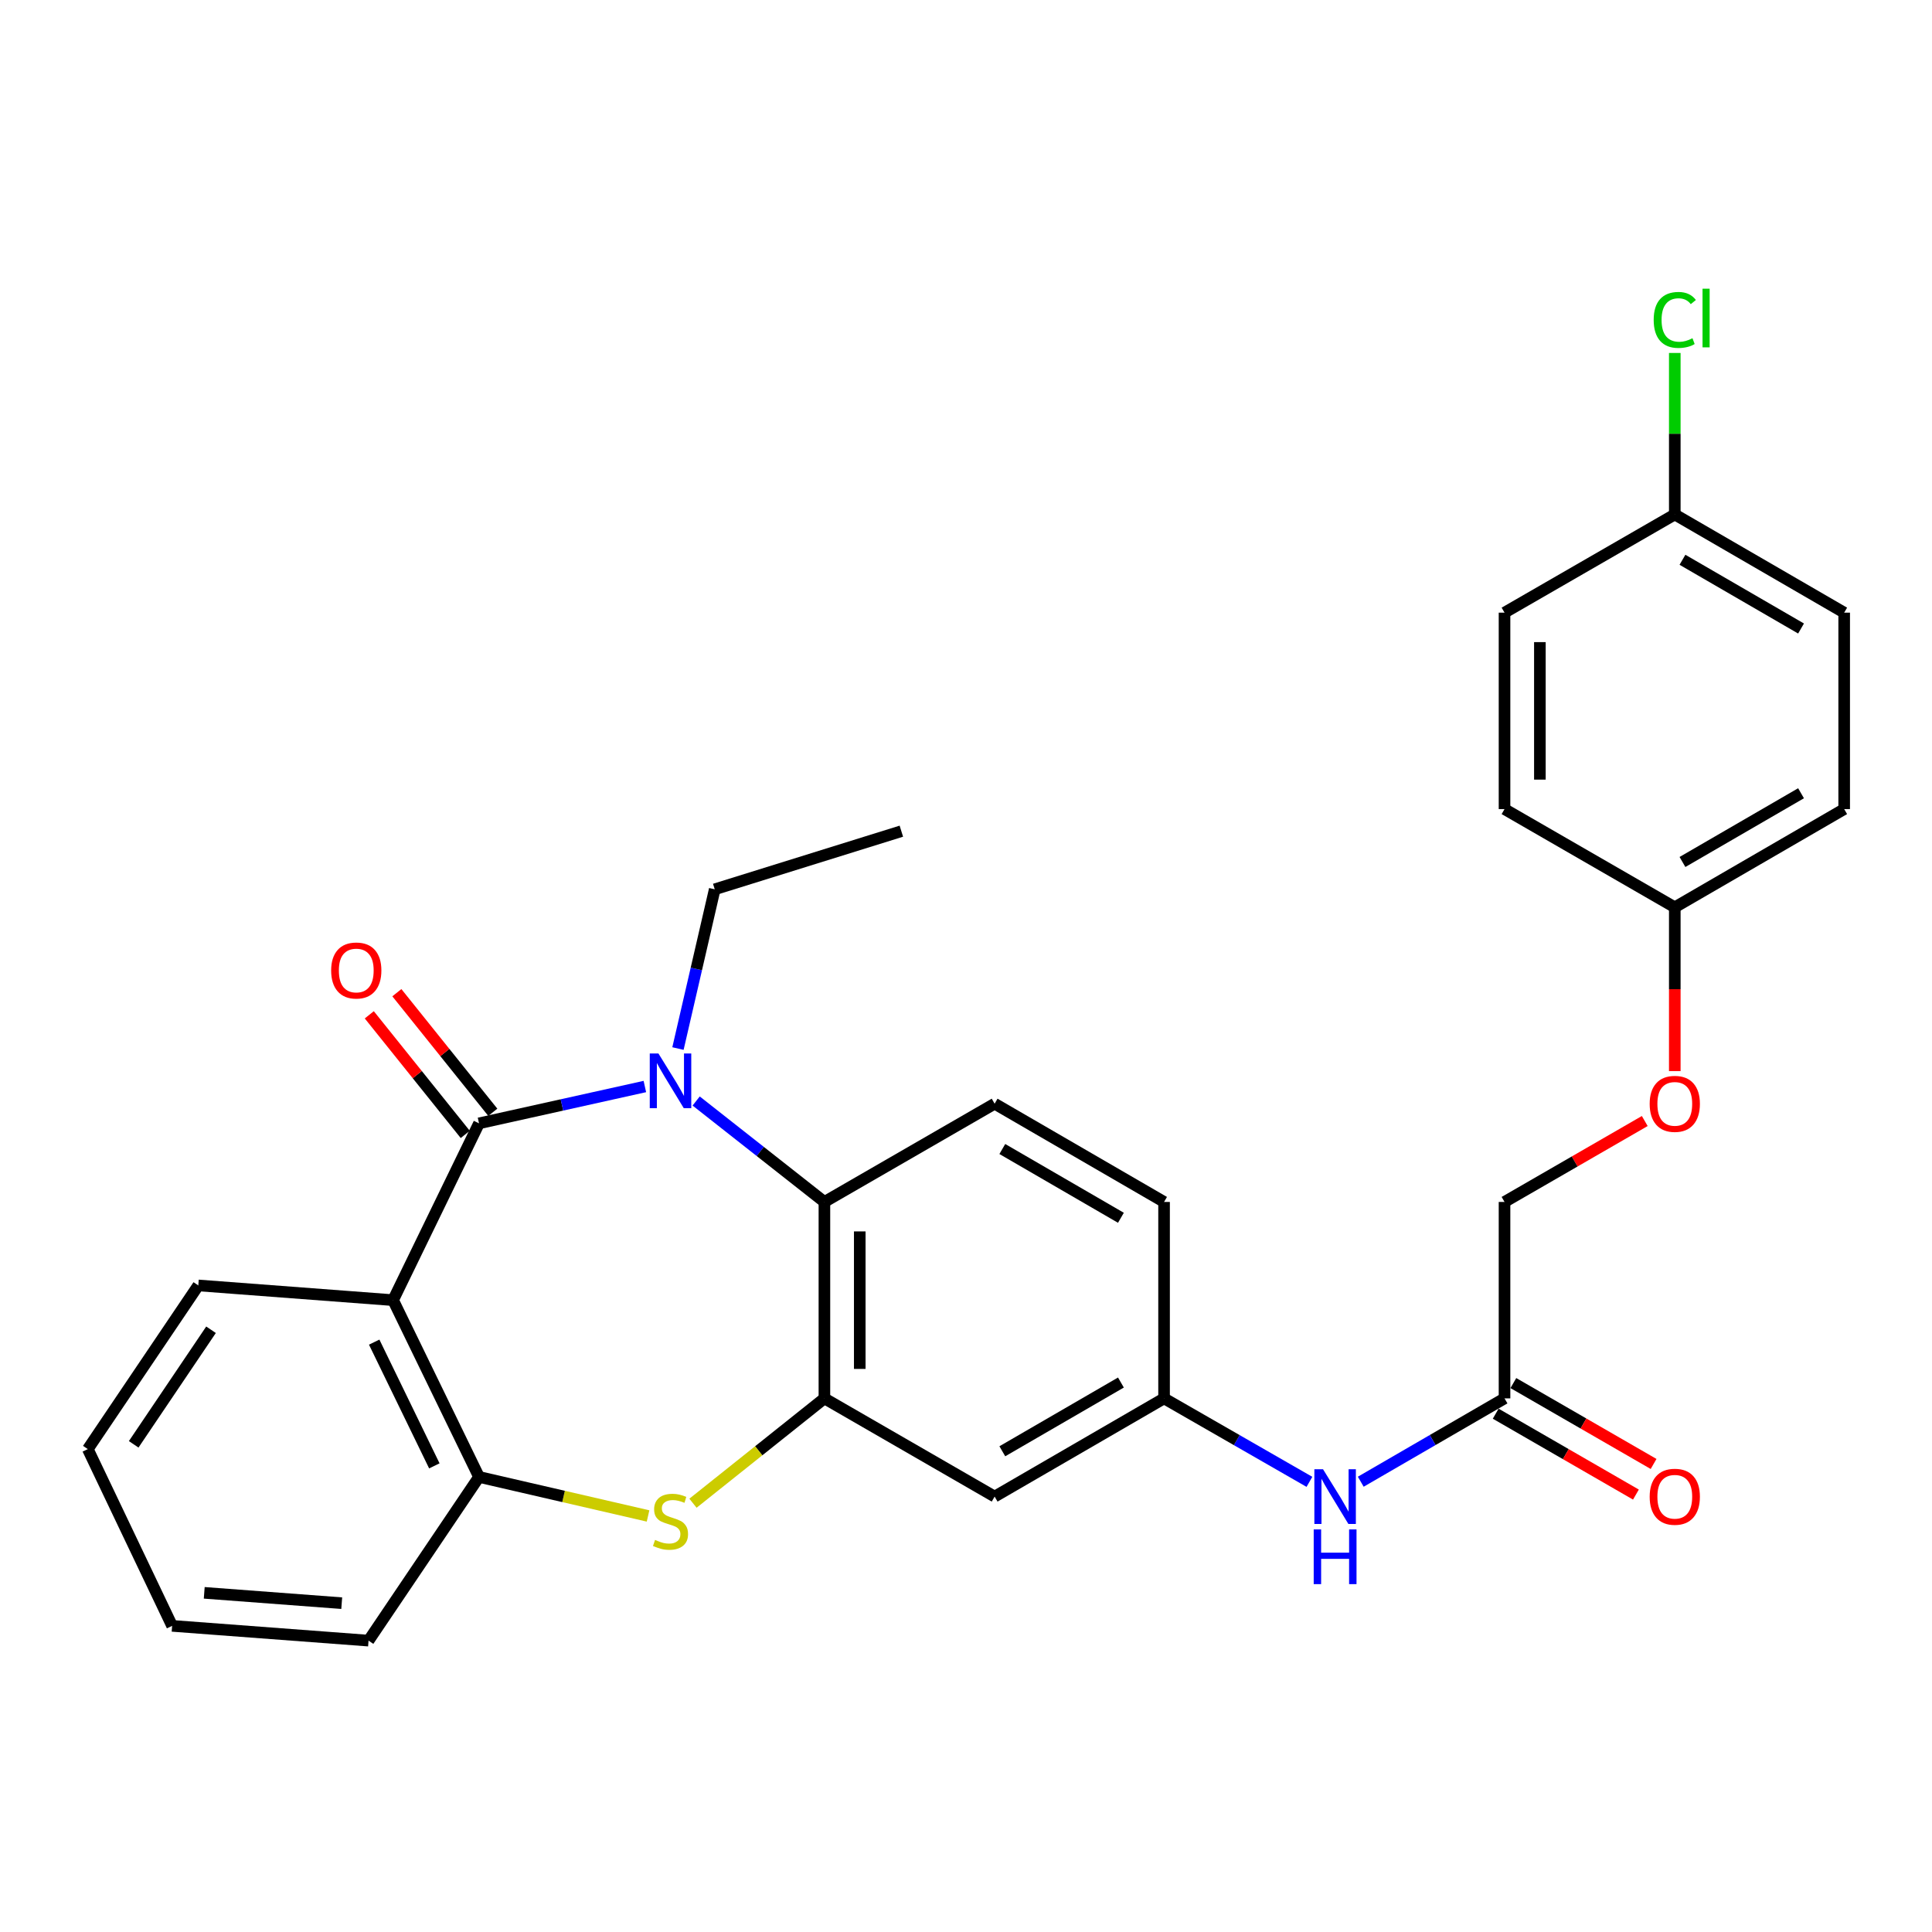 <?xml version='1.0' encoding='iso-8859-1'?>
<svg version='1.1' baseProfile='full'
              xmlns='http://www.w3.org/2000/svg'
                      xmlns:rdkit='http://www.rdkit.org/xml'
                      xmlns:xlink='http://www.w3.org/1999/xlink'
                  xml:space='preserve'
width='1000px' height='1000px' viewBox='0 0 1000 1000'>
<!-- END OF HEADER -->
<rect style='opacity:1.0;fill:#FFFFFF;stroke:none' width='1000' height='1000' x='0' y='0'> </rect>
<path class='bond-0' d='M 247.941,581.446 L 290.859,571.913' style='fill:none;fill-rule:evenodd;stroke:#000000;stroke-width:6px;stroke-linecap:butt;stroke-linejoin:miter;stroke-opacity:1' />
<path class='bond-0' d='M 290.859,571.913 L 333.777,562.38' style='fill:none;fill-rule:evenodd;stroke:#0000FF;stroke-width:6px;stroke-linecap:butt;stroke-linejoin:miter;stroke-opacity:1' />
<path class='bond-1' d='M 247.941,581.446 L 203.461,672.957' style='fill:none;fill-rule:evenodd;stroke:#000000;stroke-width:6px;stroke-linecap:butt;stroke-linejoin:miter;stroke-opacity:1' />
<path class='bond-9' d='M 255.077,575.722 L 230.246,544.77' style='fill:none;fill-rule:evenodd;stroke:#000000;stroke-width:6px;stroke-linecap:butt;stroke-linejoin:miter;stroke-opacity:1' />
<path class='bond-9' d='M 230.246,544.77 L 205.416,513.819' style='fill:none;fill-rule:evenodd;stroke:#FF0000;stroke-width:6px;stroke-linecap:butt;stroke-linejoin:miter;stroke-opacity:1' />
<path class='bond-9' d='M 240.806,587.171 L 215.975,556.219' style='fill:none;fill-rule:evenodd;stroke:#000000;stroke-width:6px;stroke-linecap:butt;stroke-linejoin:miter;stroke-opacity:1' />
<path class='bond-9' d='M 215.975,556.219 L 191.145,525.268' style='fill:none;fill-rule:evenodd;stroke:#FF0000;stroke-width:6px;stroke-linecap:butt;stroke-linejoin:miter;stroke-opacity:1' />
<path class='bond-4' d='M 360.329,569.877 L 393.522,596.001' style='fill:none;fill-rule:evenodd;stroke:#0000FF;stroke-width:6px;stroke-linecap:butt;stroke-linejoin:miter;stroke-opacity:1' />
<path class='bond-4' d='M 393.522,596.001 L 426.714,622.125' style='fill:none;fill-rule:evenodd;stroke:#000000;stroke-width:6px;stroke-linecap:butt;stroke-linejoin:miter;stroke-opacity:1' />
<path class='bond-14' d='M 350.912,542.727 L 360.429,501.516' style='fill:none;fill-rule:evenodd;stroke:#0000FF;stroke-width:6px;stroke-linecap:butt;stroke-linejoin:miter;stroke-opacity:1' />
<path class='bond-14' d='M 360.429,501.516 L 369.945,460.306' style='fill:none;fill-rule:evenodd;stroke:#000000;stroke-width:6px;stroke-linecap:butt;stroke-linejoin:miter;stroke-opacity:1' />
<path class='bond-5' d='M 203.461,672.957 L 247.941,764.458' style='fill:none;fill-rule:evenodd;stroke:#000000;stroke-width:6px;stroke-linecap:butt;stroke-linejoin:miter;stroke-opacity:1' />
<path class='bond-5' d='M 193.679,694.681 L 224.814,758.732' style='fill:none;fill-rule:evenodd;stroke:#000000;stroke-width:6px;stroke-linecap:butt;stroke-linejoin:miter;stroke-opacity:1' />
<path class='bond-19' d='M 203.461,672.957 L 102.64,665.334' style='fill:none;fill-rule:evenodd;stroke:#000000;stroke-width:6px;stroke-linecap:butt;stroke-linejoin:miter;stroke-opacity:1' />
<path class='bond-2' d='M 426.714,723.8 L 426.714,622.125' style='fill:none;fill-rule:evenodd;stroke:#000000;stroke-width:6px;stroke-linecap:butt;stroke-linejoin:miter;stroke-opacity:1' />
<path class='bond-2' d='M 445.01,708.549 L 445.01,637.376' style='fill:none;fill-rule:evenodd;stroke:#000000;stroke-width:6px;stroke-linecap:butt;stroke-linejoin:miter;stroke-opacity:1' />
<path class='bond-6' d='M 426.714,723.8 L 514.82,774.632' style='fill:none;fill-rule:evenodd;stroke:#000000;stroke-width:6px;stroke-linecap:butt;stroke-linejoin:miter;stroke-opacity:1' />
<path class='bond-29' d='M 426.714,723.8 L 392.698,750.932' style='fill:none;fill-rule:evenodd;stroke:#000000;stroke-width:6px;stroke-linecap:butt;stroke-linejoin:miter;stroke-opacity:1' />
<path class='bond-29' d='M 392.698,750.932 L 358.682,778.064' style='fill:none;fill-rule:evenodd;stroke:#CCCC00;stroke-width:6px;stroke-linecap:butt;stroke-linejoin:miter;stroke-opacity:1' />
<path class='bond-3' d='M 335.432,784.655 L 291.687,774.556' style='fill:none;fill-rule:evenodd;stroke:#CCCC00;stroke-width:6px;stroke-linecap:butt;stroke-linejoin:miter;stroke-opacity:1' />
<path class='bond-3' d='M 291.687,774.556 L 247.941,764.458' style='fill:none;fill-rule:evenodd;stroke:#000000;stroke-width:6px;stroke-linecap:butt;stroke-linejoin:miter;stroke-opacity:1' />
<path class='bond-7' d='M 426.714,622.125 L 514.82,571.272' style='fill:none;fill-rule:evenodd;stroke:#000000;stroke-width:6px;stroke-linecap:butt;stroke-linejoin:miter;stroke-opacity:1' />
<path class='bond-25' d='M 247.941,764.458 L 190.756,849.189' style='fill:none;fill-rule:evenodd;stroke:#000000;stroke-width:6px;stroke-linecap:butt;stroke-linejoin:miter;stroke-opacity:1' />
<path class='bond-31' d='M 514.82,774.632 L 602.519,723.8' style='fill:none;fill-rule:evenodd;stroke:#000000;stroke-width:6px;stroke-linecap:butt;stroke-linejoin:miter;stroke-opacity:1' />
<path class='bond-31' d='M 518.8,751.178 L 580.189,715.596' style='fill:none;fill-rule:evenodd;stroke:#000000;stroke-width:6px;stroke-linecap:butt;stroke-linejoin:miter;stroke-opacity:1' />
<path class='bond-15' d='M 514.82,571.272 L 602.519,622.125' style='fill:none;fill-rule:evenodd;stroke:#000000;stroke-width:6px;stroke-linecap:butt;stroke-linejoin:miter;stroke-opacity:1' />
<path class='bond-15' d='M 518.797,594.727 L 580.186,630.324' style='fill:none;fill-rule:evenodd;stroke:#000000;stroke-width:6px;stroke-linecap:butt;stroke-linejoin:miter;stroke-opacity:1' />
<path class='bond-8' d='M 778.741,723.8 L 741.533,745.369' style='fill:none;fill-rule:evenodd;stroke:#000000;stroke-width:6px;stroke-linecap:butt;stroke-linejoin:miter;stroke-opacity:1' />
<path class='bond-8' d='M 741.533,745.369 L 704.326,766.938' style='fill:none;fill-rule:evenodd;stroke:#0000FF;stroke-width:6px;stroke-linecap:butt;stroke-linejoin:miter;stroke-opacity:1' />
<path class='bond-12' d='M 774.17,731.724 L 810.461,752.658' style='fill:none;fill-rule:evenodd;stroke:#000000;stroke-width:6px;stroke-linecap:butt;stroke-linejoin:miter;stroke-opacity:1' />
<path class='bond-12' d='M 810.461,752.658 L 846.752,773.591' style='fill:none;fill-rule:evenodd;stroke:#FF0000;stroke-width:6px;stroke-linecap:butt;stroke-linejoin:miter;stroke-opacity:1' />
<path class='bond-12' d='M 783.311,715.876 L 819.603,736.809' style='fill:none;fill-rule:evenodd;stroke:#000000;stroke-width:6px;stroke-linecap:butt;stroke-linejoin:miter;stroke-opacity:1' />
<path class='bond-12' d='M 819.603,736.809 L 855.894,757.742' style='fill:none;fill-rule:evenodd;stroke:#FF0000;stroke-width:6px;stroke-linecap:butt;stroke-linejoin:miter;stroke-opacity:1' />
<path class='bond-16' d='M 778.741,723.8 L 778.741,622.125' style='fill:none;fill-rule:evenodd;stroke:#000000;stroke-width:6px;stroke-linecap:butt;stroke-linejoin:miter;stroke-opacity:1' />
<path class='bond-10' d='M 677.759,767 L 640.139,745.4' style='fill:none;fill-rule:evenodd;stroke:#0000FF;stroke-width:6px;stroke-linecap:butt;stroke-linejoin:miter;stroke-opacity:1' />
<path class='bond-10' d='M 640.139,745.4 L 602.519,723.8' style='fill:none;fill-rule:evenodd;stroke:#000000;stroke-width:6px;stroke-linecap:butt;stroke-linejoin:miter;stroke-opacity:1' />
<path class='bond-11' d='M 602.519,723.8 L 602.519,622.125' style='fill:none;fill-rule:evenodd;stroke:#000000;stroke-width:6px;stroke-linecap:butt;stroke-linejoin:miter;stroke-opacity:1' />
<path class='bond-13' d='M 851.323,580.241 L 815.032,601.183' style='fill:none;fill-rule:evenodd;stroke:#FF0000;stroke-width:6px;stroke-linecap:butt;stroke-linejoin:miter;stroke-opacity:1' />
<path class='bond-13' d='M 815.032,601.183 L 778.741,622.125' style='fill:none;fill-rule:evenodd;stroke:#000000;stroke-width:6px;stroke-linecap:butt;stroke-linejoin:miter;stroke-opacity:1' />
<path class='bond-17' d='M 866.867,554.41 L 866.867,512.013' style='fill:none;fill-rule:evenodd;stroke:#FF0000;stroke-width:6px;stroke-linecap:butt;stroke-linejoin:miter;stroke-opacity:1' />
<path class='bond-17' d='M 866.867,512.013 L 866.867,469.617' style='fill:none;fill-rule:evenodd;stroke:#000000;stroke-width:6px;stroke-linecap:butt;stroke-linejoin:miter;stroke-opacity:1' />
<path class='bond-26' d='M 369.945,460.306 L 466.539,430.219' style='fill:none;fill-rule:evenodd;stroke:#000000;stroke-width:6px;stroke-linecap:butt;stroke-linejoin:miter;stroke-opacity:1' />
<path class='bond-21' d='M 866.867,469.617 L 778.741,418.784' style='fill:none;fill-rule:evenodd;stroke:#000000;stroke-width:6px;stroke-linecap:butt;stroke-linejoin:miter;stroke-opacity:1' />
<path class='bond-22' d='M 866.867,469.617 L 954.545,418.784' style='fill:none;fill-rule:evenodd;stroke:#000000;stroke-width:6px;stroke-linecap:butt;stroke-linejoin:miter;stroke-opacity:1' />
<path class='bond-22' d='M 870.842,446.163 L 932.217,410.581' style='fill:none;fill-rule:evenodd;stroke:#000000;stroke-width:6px;stroke-linecap:butt;stroke-linejoin:miter;stroke-opacity:1' />
<path class='bond-18' d='M 866.867,266.286 L 954.545,317.109' style='fill:none;fill-rule:evenodd;stroke:#000000;stroke-width:6px;stroke-linecap:butt;stroke-linejoin:miter;stroke-opacity:1' />
<path class='bond-18' d='M 870.843,289.739 L 932.218,325.315' style='fill:none;fill-rule:evenodd;stroke:#000000;stroke-width:6px;stroke-linecap:butt;stroke-linejoin:miter;stroke-opacity:1' />
<path class='bond-20' d='M 866.867,266.286 L 866.867,224.49' style='fill:none;fill-rule:evenodd;stroke:#000000;stroke-width:6px;stroke-linecap:butt;stroke-linejoin:miter;stroke-opacity:1' />
<path class='bond-20' d='M 866.867,224.49 L 866.867,182.693' style='fill:none;fill-rule:evenodd;stroke:#00CC00;stroke-width:6px;stroke-linecap:butt;stroke-linejoin:miter;stroke-opacity:1' />
<path class='bond-32' d='M 866.867,266.286 L 778.741,317.109' style='fill:none;fill-rule:evenodd;stroke:#000000;stroke-width:6px;stroke-linecap:butt;stroke-linejoin:miter;stroke-opacity:1' />
<path class='bond-27' d='M 102.64,665.334 L 45.455,750.055' style='fill:none;fill-rule:evenodd;stroke:#000000;stroke-width:6px;stroke-linecap:butt;stroke-linejoin:miter;stroke-opacity:1' />
<path class='bond-27' d='M 109.227,688.278 L 69.197,747.583' style='fill:none;fill-rule:evenodd;stroke:#000000;stroke-width:6px;stroke-linecap:butt;stroke-linejoin:miter;stroke-opacity:1' />
<path class='bond-24' d='M 778.741,418.784 L 778.741,317.109' style='fill:none;fill-rule:evenodd;stroke:#000000;stroke-width:6px;stroke-linecap:butt;stroke-linejoin:miter;stroke-opacity:1' />
<path class='bond-24' d='M 797.037,403.533 L 797.037,332.36' style='fill:none;fill-rule:evenodd;stroke:#000000;stroke-width:6px;stroke-linecap:butt;stroke-linejoin:miter;stroke-opacity:1' />
<path class='bond-23' d='M 954.545,418.784 L 954.545,317.109' style='fill:none;fill-rule:evenodd;stroke:#000000;stroke-width:6px;stroke-linecap:butt;stroke-linejoin:miter;stroke-opacity:1' />
<path class='bond-30' d='M 190.756,849.189 L 89.091,841.545' style='fill:none;fill-rule:evenodd;stroke:#000000;stroke-width:6px;stroke-linecap:butt;stroke-linejoin:miter;stroke-opacity:1' />
<path class='bond-30' d='M 176.878,829.798 L 105.712,824.447' style='fill:none;fill-rule:evenodd;stroke:#000000;stroke-width:6px;stroke-linecap:butt;stroke-linejoin:miter;stroke-opacity:1' />
<path class='bond-28' d='M 45.455,750.055 L 89.091,841.545' style='fill:none;fill-rule:evenodd;stroke:#000000;stroke-width:6px;stroke-linecap:butt;stroke-linejoin:miter;stroke-opacity:1' />
<path  class='atom-1' d='M 340.795 545.27
L 350.075 560.27
Q 350.995 561.75, 352.475 564.43
Q 353.955 567.11, 354.035 567.27
L 354.035 545.27
L 357.795 545.27
L 357.795 573.59
L 353.915 573.59
L 343.955 557.19
Q 342.795 555.27, 341.555 553.07
Q 340.355 550.87, 339.995 550.19
L 339.995 573.59
L 336.315 573.59
L 336.315 545.27
L 340.795 545.27
' fill='#0000FF'/>
<path  class='atom-4' d='M 339.055 797.058
Q 339.375 797.178, 340.695 797.738
Q 342.015 798.298, 343.455 798.658
Q 344.935 798.978, 346.375 798.978
Q 349.055 798.978, 350.615 797.698
Q 352.175 796.378, 352.175 794.098
Q 352.175 792.538, 351.375 791.578
Q 350.615 790.618, 349.415 790.098
Q 348.215 789.578, 346.215 788.978
Q 343.695 788.218, 342.175 787.498
Q 340.695 786.778, 339.615 785.258
Q 338.575 783.738, 338.575 781.178
Q 338.575 777.618, 340.975 775.418
Q 343.415 773.218, 348.215 773.218
Q 351.495 773.218, 355.215 774.778
L 354.295 777.858
Q 350.895 776.458, 348.335 776.458
Q 345.575 776.458, 344.055 777.618
Q 342.535 778.738, 342.575 780.698
Q 342.575 782.218, 343.335 783.138
Q 344.135 784.058, 345.255 784.578
Q 346.415 785.098, 348.335 785.698
Q 350.895 786.498, 352.415 787.298
Q 353.935 788.098, 355.015 789.738
Q 356.135 791.338, 356.135 794.098
Q 356.135 798.018, 353.495 800.138
Q 350.895 802.218, 346.535 802.218
Q 344.015 802.218, 342.095 801.658
Q 340.215 801.138, 337.975 800.218
L 339.055 797.058
' fill='#CCCC00'/>
<path  class='atom-10' d='M 171.403 502.325
Q 171.403 495.525, 174.763 491.725
Q 178.123 487.925, 184.403 487.925
Q 190.683 487.925, 194.043 491.725
Q 197.403 495.525, 197.403 502.325
Q 197.403 509.205, 194.003 513.125
Q 190.603 517.005, 184.403 517.005
Q 178.163 517.005, 174.763 513.125
Q 171.403 509.245, 171.403 502.325
M 184.403 513.805
Q 188.723 513.805, 191.043 510.925
Q 193.403 508.005, 193.403 502.325
Q 193.403 496.765, 191.043 493.965
Q 188.723 491.125, 184.403 491.125
Q 180.083 491.125, 177.723 493.925
Q 175.403 496.725, 175.403 502.325
Q 175.403 508.045, 177.723 510.925
Q 180.083 513.805, 184.403 513.805
' fill='#FF0000'/>
<path  class='atom-11' d='M 684.792 760.472
L 694.072 775.472
Q 694.992 776.952, 696.472 779.632
Q 697.952 782.312, 698.032 782.472
L 698.032 760.472
L 701.792 760.472
L 701.792 788.792
L 697.912 788.792
L 687.952 772.392
Q 686.792 770.472, 685.552 768.272
Q 684.352 766.072, 683.992 765.392
L 683.992 788.792
L 680.312 788.792
L 680.312 760.472
L 684.792 760.472
' fill='#0000FF'/>
<path  class='atom-11' d='M 679.972 791.624
L 683.812 791.624
L 683.812 803.664
L 698.292 803.664
L 698.292 791.624
L 702.132 791.624
L 702.132 819.944
L 698.292 819.944
L 698.292 806.864
L 683.812 806.864
L 683.812 819.944
L 679.972 819.944
L 679.972 791.624
' fill='#0000FF'/>
<path  class='atom-13' d='M 853.867 774.712
Q 853.867 767.912, 857.227 764.112
Q 860.587 760.312, 866.867 760.312
Q 873.147 760.312, 876.507 764.112
Q 879.867 767.912, 879.867 774.712
Q 879.867 781.592, 876.467 785.512
Q 873.067 789.392, 866.867 789.392
Q 860.627 789.392, 857.227 785.512
Q 853.867 781.632, 853.867 774.712
M 866.867 786.192
Q 871.187 786.192, 873.507 783.312
Q 875.867 780.392, 875.867 774.712
Q 875.867 769.152, 873.507 766.352
Q 871.187 763.512, 866.867 763.512
Q 862.547 763.512, 860.187 766.312
Q 857.867 769.112, 857.867 774.712
Q 857.867 780.432, 860.187 783.312
Q 862.547 786.192, 866.867 786.192
' fill='#FF0000'/>
<path  class='atom-14' d='M 853.867 571.352
Q 853.867 564.552, 857.227 560.752
Q 860.587 556.952, 866.867 556.952
Q 873.147 556.952, 876.507 560.752
Q 879.867 564.552, 879.867 571.352
Q 879.867 578.232, 876.467 582.152
Q 873.067 586.032, 866.867 586.032
Q 860.627 586.032, 857.227 582.152
Q 853.867 578.272, 853.867 571.352
M 866.867 582.832
Q 871.187 582.832, 873.507 579.952
Q 875.867 577.032, 875.867 571.352
Q 875.867 565.792, 873.507 562.992
Q 871.187 560.152, 866.867 560.152
Q 862.547 560.152, 860.187 562.952
Q 857.867 565.752, 857.867 571.352
Q 857.867 577.072, 860.187 579.952
Q 862.547 582.832, 866.867 582.832
' fill='#FF0000'/>
<path  class='atom-21' d='M 855.947 165.591
Q 855.947 158.551, 859.227 154.871
Q 862.547 151.151, 868.827 151.151
Q 874.667 151.151, 877.787 155.271
L 875.147 157.431
Q 872.867 154.431, 868.827 154.431
Q 864.547 154.431, 862.267 157.311
Q 860.027 160.151, 860.027 165.591
Q 860.027 171.191, 862.347 174.071
Q 864.707 176.951, 869.267 176.951
Q 872.387 176.951, 876.027 175.071
L 877.147 178.071
Q 875.667 179.031, 873.427 179.591
Q 871.187 180.151, 868.707 180.151
Q 862.547 180.151, 859.227 176.391
Q 855.947 172.631, 855.947 165.591
' fill='#00CC00'/>
<path  class='atom-21' d='M 881.227 149.431
L 884.907 149.431
L 884.907 179.791
L 881.227 179.791
L 881.227 149.431
' fill='#00CC00'/>
</svg>
